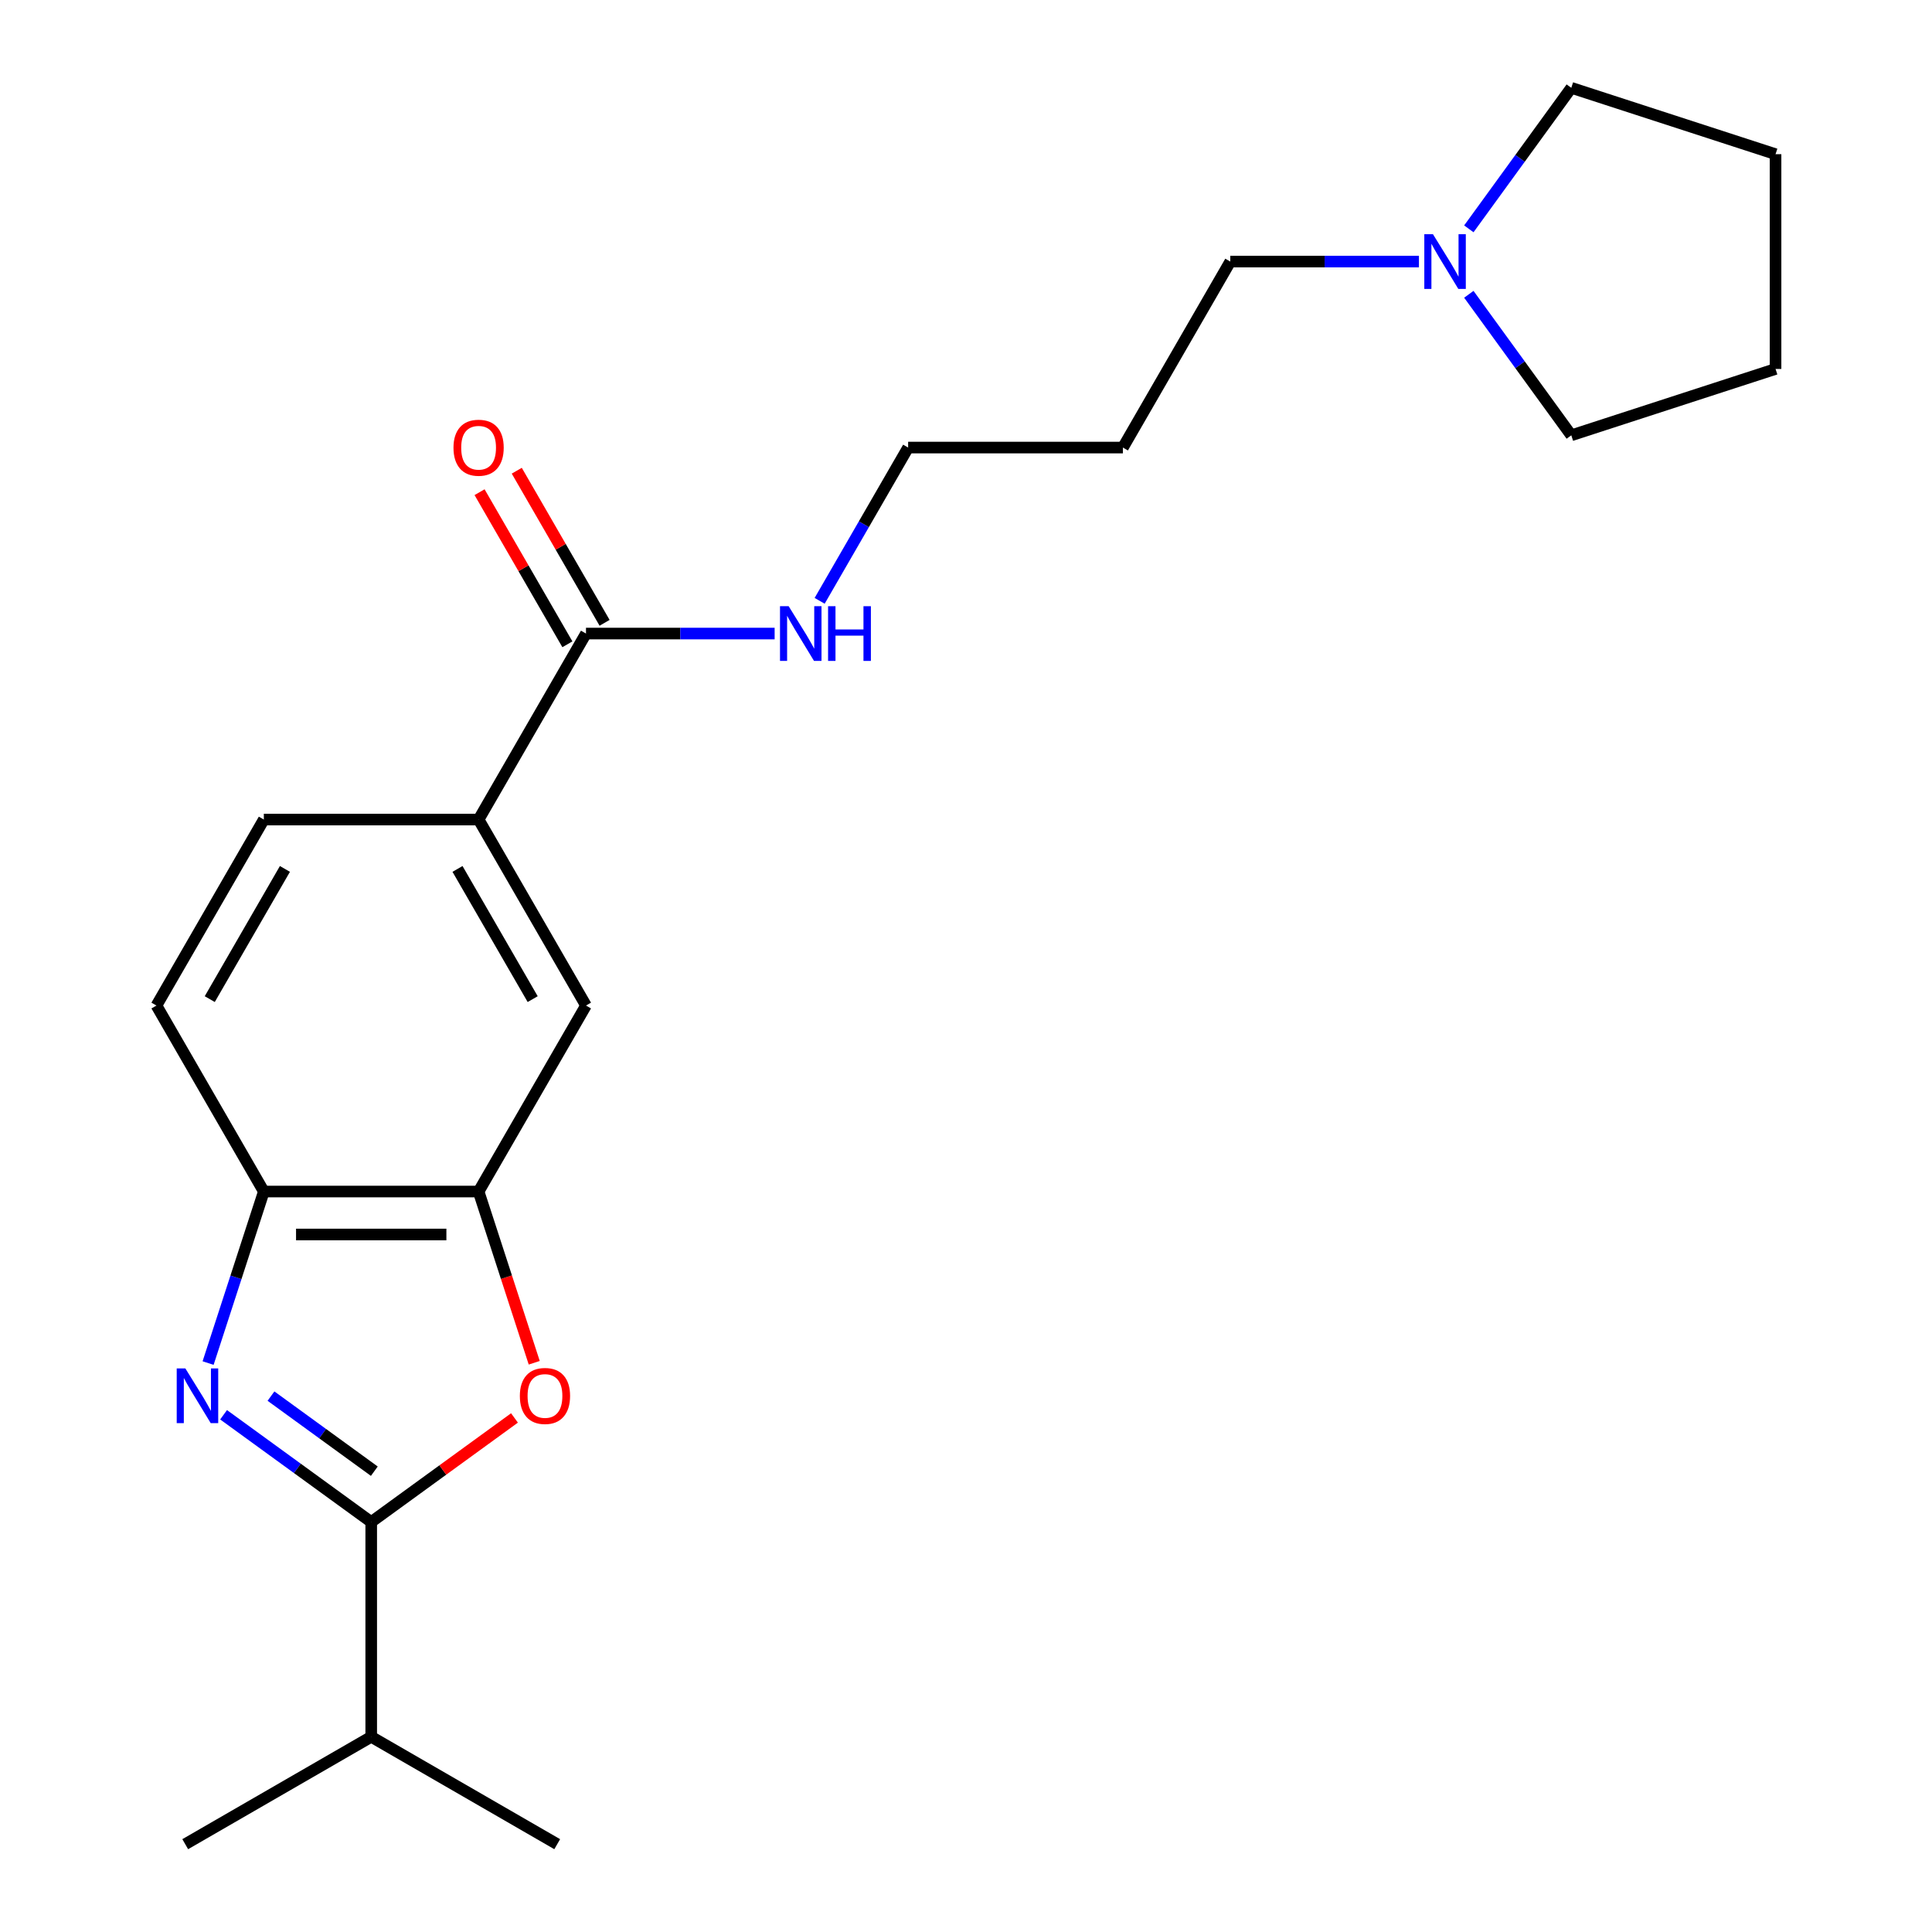 <?xml version='1.0' encoding='iso-8859-1'?>
<svg version='1.1' baseProfile='full'
              xmlns='http://www.w3.org/2000/svg'
                      xmlns:rdkit='http://www.rdkit.org/xml'
                      xmlns:xlink='http://www.w3.org/1999/xlink'
                  xml:space='preserve'
width='1000px' height='1000px' viewBox='0 0 1000 1000'>
<!-- END OF HEADER -->
<rect style='opacity:1.0;fill:#FFFFFF;stroke:none' width='1000' height='1000' x='0' y='0'> </rect>
<path class='bond-0' d='M 115.729,732.283 L 153.935,760.042' style='fill:none;fill-rule:evenodd;stroke:#0000FF;stroke-width:6px;stroke-linecap:butt;stroke-linejoin:miter;stroke-opacity:1' />
<path class='bond-0' d='M 153.935,760.042 L 192.142,787.801' style='fill:none;fill-rule:evenodd;stroke:#000000;stroke-width:6px;stroke-linecap:butt;stroke-linejoin:miter;stroke-opacity:1' />
<path class='bond-0' d='M 140.259,722.624 L 167.003,742.055' style='fill:none;fill-rule:evenodd;stroke:#0000FF;stroke-width:6px;stroke-linecap:butt;stroke-linejoin:miter;stroke-opacity:1' />
<path class='bond-0' d='M 167.003,742.055 L 193.748,761.486' style='fill:none;fill-rule:evenodd;stroke:#000000;stroke-width:6px;stroke-linecap:butt;stroke-linejoin:miter;stroke-opacity:1' />
<path class='bond-3' d='M 107.713,705.522 L 122.137,661.13' style='fill:none;fill-rule:evenodd;stroke:#0000FF;stroke-width:6px;stroke-linecap:butt;stroke-linejoin:miter;stroke-opacity:1' />
<path class='bond-3' d='M 122.137,661.13 L 136.561,616.738' style='fill:none;fill-rule:evenodd;stroke:#000000;stroke-width:6px;stroke-linecap:butt;stroke-linejoin:miter;stroke-opacity:1' />
<path class='bond-1' d='M 192.142,787.801 L 229.219,760.863' style='fill:none;fill-rule:evenodd;stroke:#000000;stroke-width:6px;stroke-linecap:butt;stroke-linejoin:miter;stroke-opacity:1' />
<path class='bond-1' d='M 229.219,760.863 L 266.296,733.925' style='fill:none;fill-rule:evenodd;stroke:#FF0000;stroke-width:6px;stroke-linecap:butt;stroke-linejoin:miter;stroke-opacity:1' />
<path class='bond-11' d='M 192.142,787.801 L 192.142,898.964' style='fill:none;fill-rule:evenodd;stroke:#000000;stroke-width:6px;stroke-linecap:butt;stroke-linejoin:miter;stroke-opacity:1' />
<path class='bond-22' d='M 276.519,705.362 L 262.122,661.05' style='fill:none;fill-rule:evenodd;stroke:#FF0000;stroke-width:6px;stroke-linecap:butt;stroke-linejoin:miter;stroke-opacity:1' />
<path class='bond-22' d='M 262.122,661.05 L 247.724,616.738' style='fill:none;fill-rule:evenodd;stroke:#000000;stroke-width:6px;stroke-linecap:butt;stroke-linejoin:miter;stroke-opacity:1' />
<path class='bond-2' d='M 247.724,616.738 L 136.561,616.738' style='fill:none;fill-rule:evenodd;stroke:#000000;stroke-width:6px;stroke-linecap:butt;stroke-linejoin:miter;stroke-opacity:1' />
<path class='bond-2' d='M 231.049,638.971 L 153.235,638.971' style='fill:none;fill-rule:evenodd;stroke:#000000;stroke-width:6px;stroke-linecap:butt;stroke-linejoin:miter;stroke-opacity:1' />
<path class='bond-6' d='M 247.724,616.738 L 303.306,520.468' style='fill:none;fill-rule:evenodd;stroke:#000000;stroke-width:6px;stroke-linecap:butt;stroke-linejoin:miter;stroke-opacity:1' />
<path class='bond-9' d='M 136.561,616.738 L 80.979,520.468' style='fill:none;fill-rule:evenodd;stroke:#000000;stroke-width:6px;stroke-linecap:butt;stroke-linejoin:miter;stroke-opacity:1' />
<path class='bond-4' d='M 303.306,327.928 L 247.724,424.198' style='fill:none;fill-rule:evenodd;stroke:#000000;stroke-width:6px;stroke-linecap:butt;stroke-linejoin:miter;stroke-opacity:1' />
<path class='bond-8' d='M 312.933,322.37 L 290.205,283.004' style='fill:none;fill-rule:evenodd;stroke:#000000;stroke-width:6px;stroke-linecap:butt;stroke-linejoin:miter;stroke-opacity:1' />
<path class='bond-8' d='M 290.205,283.004 L 267.477,243.639' style='fill:none;fill-rule:evenodd;stroke:#FF0000;stroke-width:6px;stroke-linecap:butt;stroke-linejoin:miter;stroke-opacity:1' />
<path class='bond-8' d='M 293.679,333.486 L 270.951,294.12' style='fill:none;fill-rule:evenodd;stroke:#000000;stroke-width:6px;stroke-linecap:butt;stroke-linejoin:miter;stroke-opacity:1' />
<path class='bond-8' d='M 270.951,294.12 L 248.223,254.755' style='fill:none;fill-rule:evenodd;stroke:#FF0000;stroke-width:6px;stroke-linecap:butt;stroke-linejoin:miter;stroke-opacity:1' />
<path class='bond-12' d='M 303.306,327.928 L 352.128,327.928' style='fill:none;fill-rule:evenodd;stroke:#000000;stroke-width:6px;stroke-linecap:butt;stroke-linejoin:miter;stroke-opacity:1' />
<path class='bond-12' d='M 352.128,327.928 L 400.95,327.928' style='fill:none;fill-rule:evenodd;stroke:#0000FF;stroke-width:6px;stroke-linecap:butt;stroke-linejoin:miter;stroke-opacity:1' />
<path class='bond-5' d='M 247.724,424.198 L 136.561,424.198' style='fill:none;fill-rule:evenodd;stroke:#000000;stroke-width:6px;stroke-linecap:butt;stroke-linejoin:miter;stroke-opacity:1' />
<path class='bond-23' d='M 247.724,424.198 L 303.306,520.468' style='fill:none;fill-rule:evenodd;stroke:#000000;stroke-width:6px;stroke-linecap:butt;stroke-linejoin:miter;stroke-opacity:1' />
<path class='bond-23' d='M 236.807,449.755 L 275.714,517.144' style='fill:none;fill-rule:evenodd;stroke:#000000;stroke-width:6px;stroke-linecap:butt;stroke-linejoin:miter;stroke-opacity:1' />
<path class='bond-7' d='M 734.439,135.387 L 685.617,135.387' style='fill:none;fill-rule:evenodd;stroke:#0000FF;stroke-width:6px;stroke-linecap:butt;stroke-linejoin:miter;stroke-opacity:1' />
<path class='bond-7' d='M 685.617,135.387 L 636.795,135.387' style='fill:none;fill-rule:evenodd;stroke:#000000;stroke-width:6px;stroke-linecap:butt;stroke-linejoin:miter;stroke-opacity:1' />
<path class='bond-15' d='M 760.265,118.448 L 786.782,81.951' style='fill:none;fill-rule:evenodd;stroke:#0000FF;stroke-width:6px;stroke-linecap:butt;stroke-linejoin:miter;stroke-opacity:1' />
<path class='bond-15' d='M 786.782,81.951 L 813.298,45.455' style='fill:none;fill-rule:evenodd;stroke:#000000;stroke-width:6px;stroke-linecap:butt;stroke-linejoin:miter;stroke-opacity:1' />
<path class='bond-16' d='M 760.265,152.327 L 786.782,188.823' style='fill:none;fill-rule:evenodd;stroke:#0000FF;stroke-width:6px;stroke-linecap:butt;stroke-linejoin:miter;stroke-opacity:1' />
<path class='bond-16' d='M 786.782,188.823 L 813.298,225.32' style='fill:none;fill-rule:evenodd;stroke:#000000;stroke-width:6px;stroke-linecap:butt;stroke-linejoin:miter;stroke-opacity:1' />
<path class='bond-10' d='M 80.979,520.468 L 136.561,424.198' style='fill:none;fill-rule:evenodd;stroke:#000000;stroke-width:6px;stroke-linecap:butt;stroke-linejoin:miter;stroke-opacity:1' />
<path class='bond-10' d='M 108.57,517.144 L 147.478,449.755' style='fill:none;fill-rule:evenodd;stroke:#000000;stroke-width:6px;stroke-linecap:butt;stroke-linejoin:miter;stroke-opacity:1' />
<path class='bond-18' d='M 192.142,898.964 L 95.872,954.545' style='fill:none;fill-rule:evenodd;stroke:#000000;stroke-width:6px;stroke-linecap:butt;stroke-linejoin:miter;stroke-opacity:1' />
<path class='bond-19' d='M 192.142,898.964 L 288.413,954.545' style='fill:none;fill-rule:evenodd;stroke:#000000;stroke-width:6px;stroke-linecap:butt;stroke-linejoin:miter;stroke-opacity:1' />
<path class='bond-17' d='M 424.249,310.989 L 447.149,271.323' style='fill:none;fill-rule:evenodd;stroke:#0000FF;stroke-width:6px;stroke-linecap:butt;stroke-linejoin:miter;stroke-opacity:1' />
<path class='bond-17' d='M 447.149,271.323 L 470.05,231.658' style='fill:none;fill-rule:evenodd;stroke:#000000;stroke-width:6px;stroke-linecap:butt;stroke-linejoin:miter;stroke-opacity:1' />
<path class='bond-13' d='M 636.795,135.387 L 581.213,231.658' style='fill:none;fill-rule:evenodd;stroke:#000000;stroke-width:6px;stroke-linecap:butt;stroke-linejoin:miter;stroke-opacity:1' />
<path class='bond-14' d='M 581.213,231.658 L 470.05,231.658' style='fill:none;fill-rule:evenodd;stroke:#000000;stroke-width:6px;stroke-linecap:butt;stroke-linejoin:miter;stroke-opacity:1' />
<path class='bond-21' d='M 813.298,45.455 L 919.021,79.806' style='fill:none;fill-rule:evenodd;stroke:#000000;stroke-width:6px;stroke-linecap:butt;stroke-linejoin:miter;stroke-opacity:1' />
<path class='bond-20' d='M 813.298,225.32 L 919.021,190.969' style='fill:none;fill-rule:evenodd;stroke:#000000;stroke-width:6px;stroke-linecap:butt;stroke-linejoin:miter;stroke-opacity:1' />
<path class='bond-24' d='M 919.021,190.969 L 919.021,79.806' style='fill:none;fill-rule:evenodd;stroke:#000000;stroke-width:6px;stroke-linecap:butt;stroke-linejoin:miter;stroke-opacity:1' />
<path  class='atom-0' d='M 95.95 708.301
L 105.229 723.301
Q 106.149 724.781, 107.629 727.461
Q 109.109 730.141, 109.189 730.301
L 109.189 708.301
L 112.949 708.301
L 112.949 736.621
L 109.069 736.621
L 99.109 720.221
Q 97.95 718.301, 96.71 716.101
Q 95.51 713.901, 95.15 713.221
L 95.15 736.621
L 91.469 736.621
L 91.469 708.301
L 95.95 708.301
' fill='#0000FF'/>
<path  class='atom-2' d='M 269.075 722.541
Q 269.075 715.741, 272.435 711.941
Q 275.795 708.141, 282.075 708.141
Q 288.355 708.141, 291.715 711.941
Q 295.075 715.741, 295.075 722.541
Q 295.075 729.421, 291.675 733.341
Q 288.275 737.221, 282.075 737.221
Q 275.835 737.221, 272.435 733.341
Q 269.075 729.461, 269.075 722.541
M 282.075 734.021
Q 286.395 734.021, 288.715 731.141
Q 291.075 728.221, 291.075 722.541
Q 291.075 716.981, 288.715 714.181
Q 286.395 711.341, 282.075 711.341
Q 277.755 711.341, 275.395 714.141
Q 273.075 716.941, 273.075 722.541
Q 273.075 728.261, 275.395 731.141
Q 277.755 734.021, 282.075 734.021
' fill='#FF0000'/>
<path  class='atom-8' d='M 741.698 121.227
L 750.978 136.227
Q 751.898 137.707, 753.378 140.387
Q 754.858 143.067, 754.938 143.227
L 754.938 121.227
L 758.698 121.227
L 758.698 149.547
L 754.818 149.547
L 744.858 133.147
Q 743.698 131.227, 742.458 129.027
Q 741.258 126.827, 740.898 126.147
L 740.898 149.547
L 737.218 149.547
L 737.218 121.227
L 741.698 121.227
' fill='#0000FF'/>
<path  class='atom-9' d='M 234.724 231.738
Q 234.724 224.938, 238.084 221.138
Q 241.444 217.338, 247.724 217.338
Q 254.004 217.338, 257.364 221.138
Q 260.724 224.938, 260.724 231.738
Q 260.724 238.618, 257.324 242.538
Q 253.924 246.418, 247.724 246.418
Q 241.484 246.418, 238.084 242.538
Q 234.724 238.658, 234.724 231.738
M 247.724 243.218
Q 252.044 243.218, 254.364 240.338
Q 256.724 237.418, 256.724 231.738
Q 256.724 226.178, 254.364 223.378
Q 252.044 220.538, 247.724 220.538
Q 243.404 220.538, 241.044 223.338
Q 238.724 226.138, 238.724 231.738
Q 238.724 237.458, 241.044 240.338
Q 243.404 243.218, 247.724 243.218
' fill='#FF0000'/>
<path  class='atom-13' d='M 408.209 313.768
L 417.489 328.768
Q 418.409 330.248, 419.889 332.928
Q 421.369 335.608, 421.449 335.768
L 421.449 313.768
L 425.209 313.768
L 425.209 342.088
L 421.329 342.088
L 411.369 325.688
Q 410.209 323.768, 408.969 321.568
Q 407.769 319.368, 407.409 318.688
L 407.409 342.088
L 403.729 342.088
L 403.729 313.768
L 408.209 313.768
' fill='#0000FF'/>
<path  class='atom-13' d='M 428.609 313.768
L 432.449 313.768
L 432.449 325.808
L 446.929 325.808
L 446.929 313.768
L 450.769 313.768
L 450.769 342.088
L 446.929 342.088
L 446.929 329.008
L 432.449 329.008
L 432.449 342.088
L 428.609 342.088
L 428.609 313.768
' fill='#0000FF'/>
</svg>
